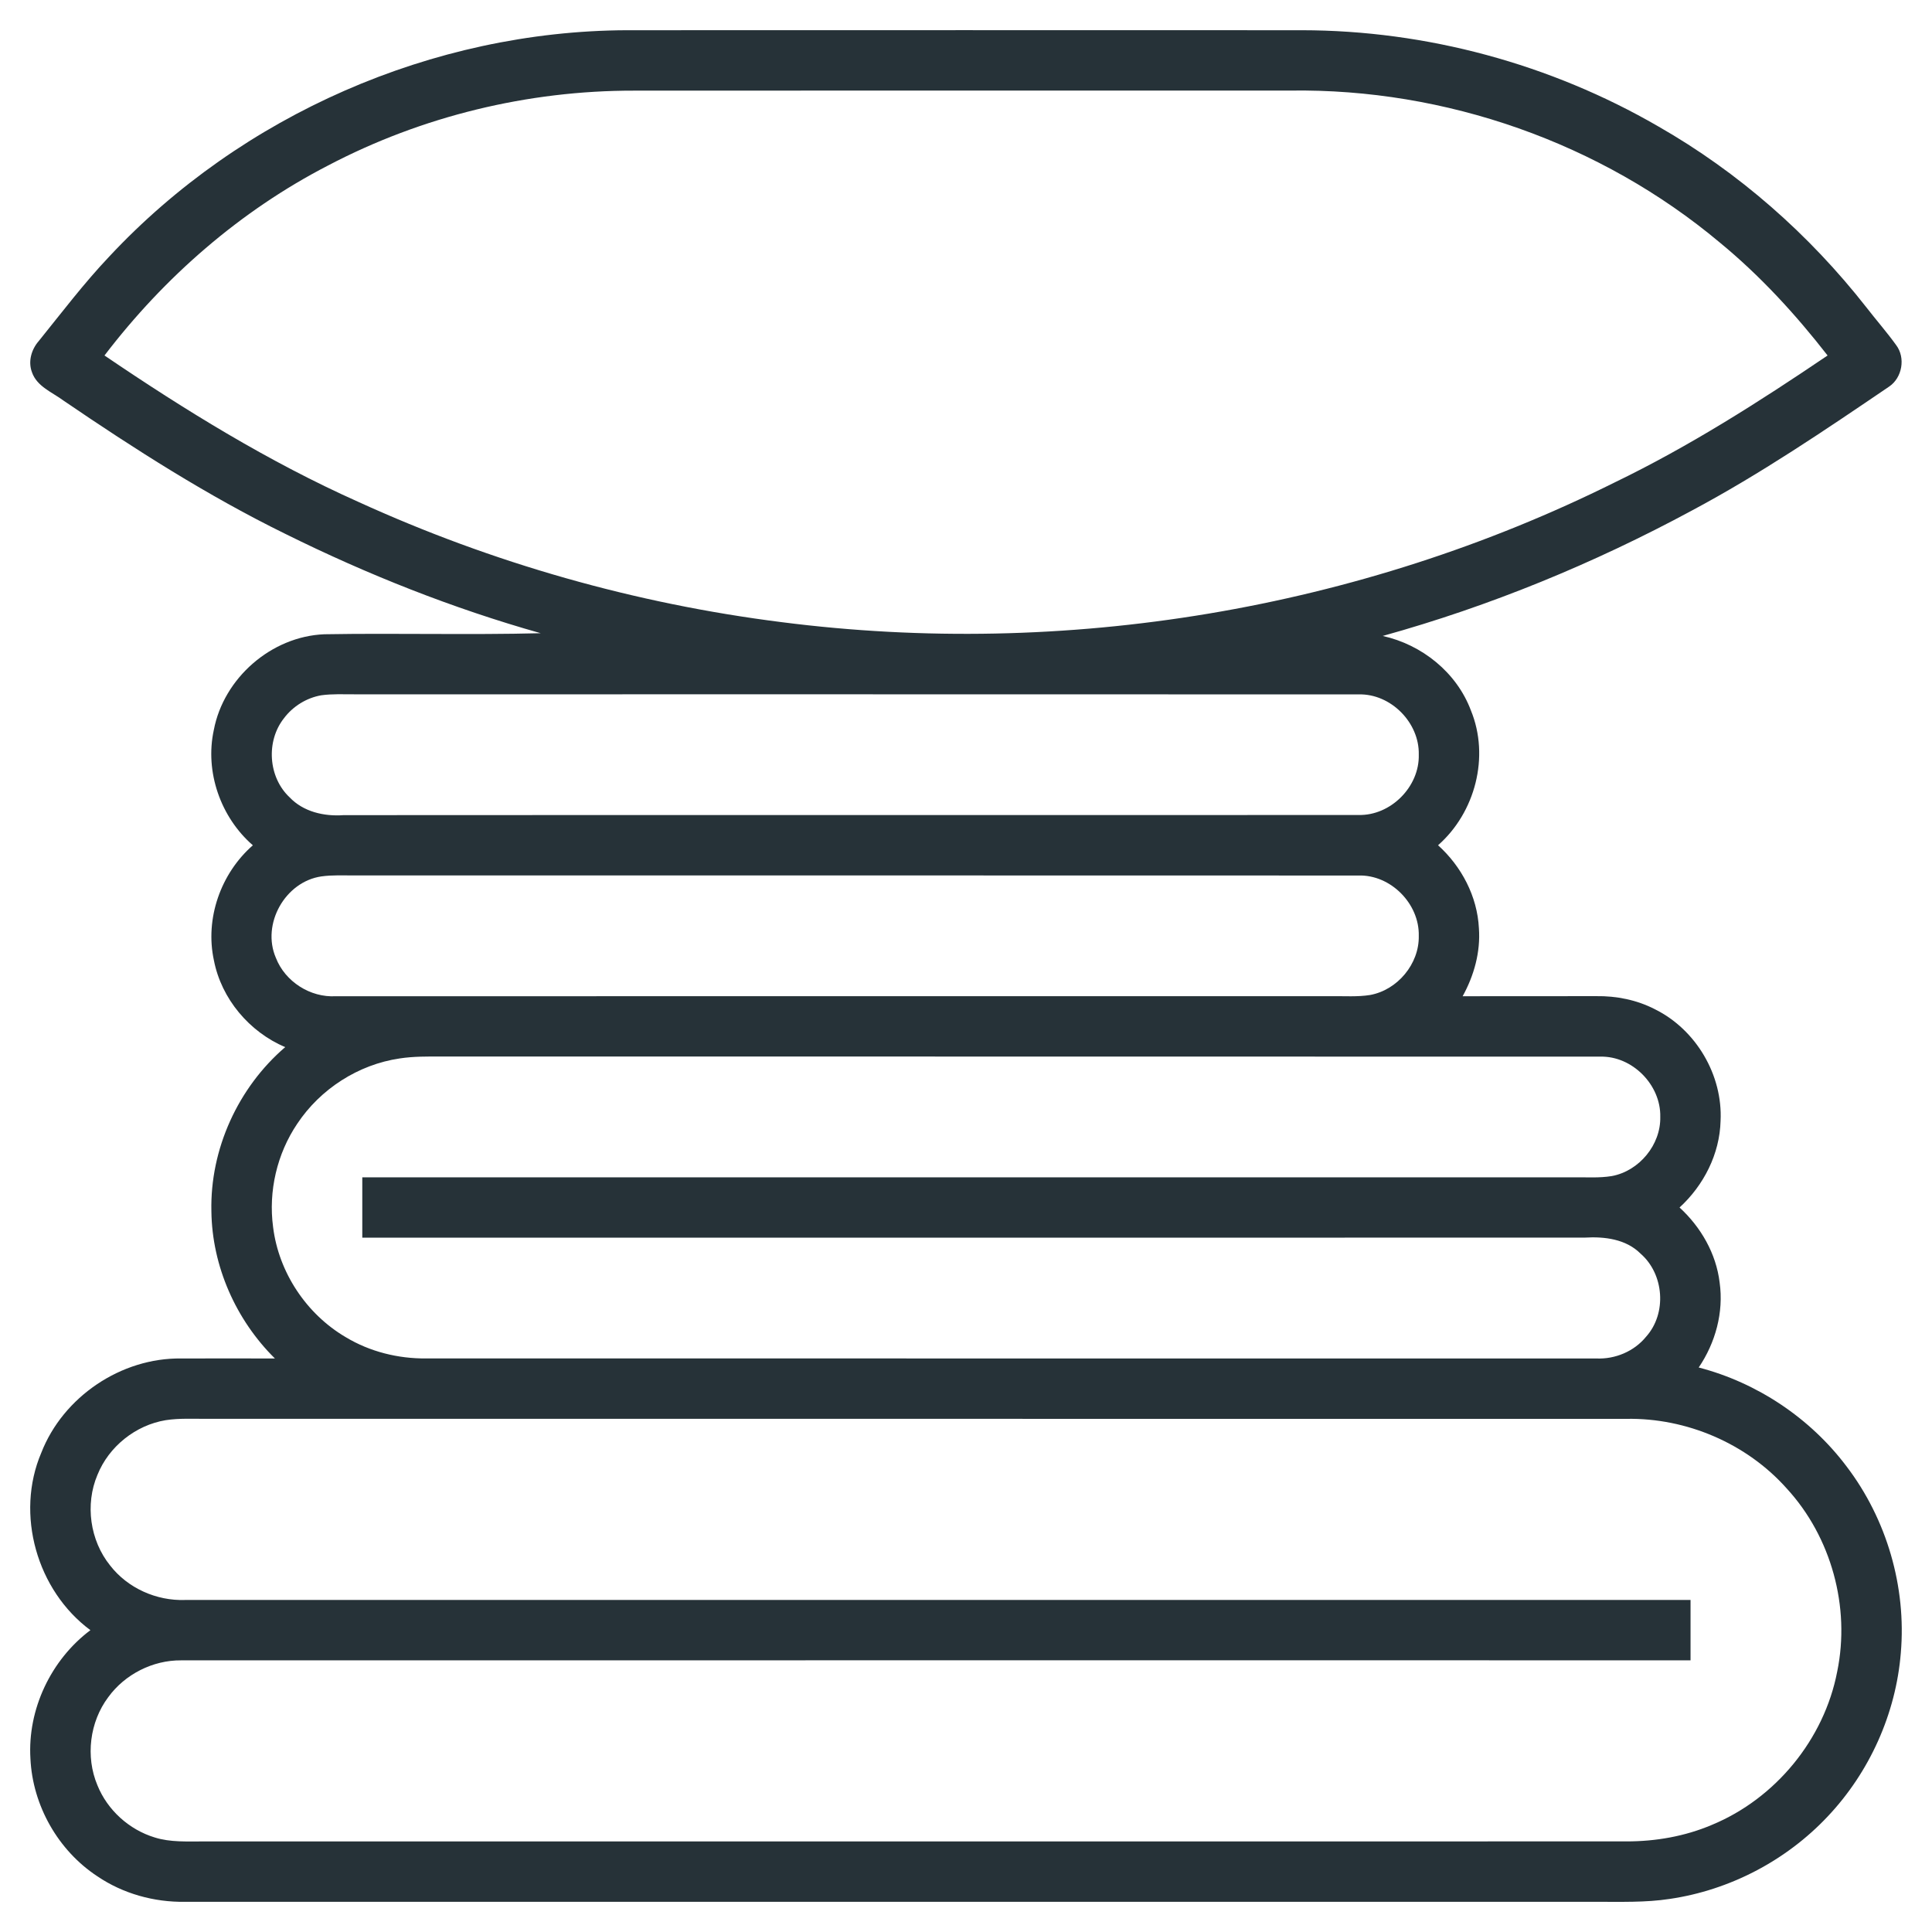 <svg width="48" height="48" viewBox="0 0 48 48" fill="none" xmlns="http://www.w3.org/2000/svg">
<g clip-path="url(#clip0_2822_10967)">
<path d="M2.716 6.372C5.998 2.856 10.753 0.772 15.564 0.751C21.158 0.748 26.752 0.75 32.346 0.751C35.439 0.754 38.522 1.59 41.197 3.139C43.194 4.279 44.952 5.826 46.368 7.634C46.612 7.949 46.876 8.25 47.109 8.573C47.348 8.889 47.261 9.386 46.933 9.606C45.336 10.691 43.735 11.777 42.031 12.686C39.596 14 37.02 15.059 34.353 15.8C35.328 16.016 36.191 16.708 36.544 17.65C37.016 18.798 36.652 20.187 35.728 21C36.311 21.526 36.703 22.27 36.743 23.061C36.786 23.65 36.623 24.237 36.339 24.751C37.445 24.749 38.551 24.751 39.656 24.749C40.161 24.741 40.669 24.843 41.119 25.076C42.139 25.582 42.804 26.712 42.747 27.849C42.726 28.671 42.328 29.45 41.728 30C42.258 30.486 42.638 31.145 42.724 31.865C42.828 32.603 42.62 33.362 42.204 33.975C43.658 34.353 44.974 35.232 45.877 36.432C46.875 37.742 47.367 39.427 47.225 41.068C47.103 42.577 46.447 44.032 45.407 45.131C44.377 46.226 42.973 46.96 41.485 47.178C40.879 47.271 40.264 47.248 39.653 47.25C27.968 47.25 16.282 47.25 4.597 47.25C3.829 47.262 3.056 47.048 2.419 46.616C1.444 45.976 0.81 44.857 0.756 43.692C0.682 42.467 1.266 41.237 2.246 40.501C0.916 39.517 0.375 37.62 1.026 36.093C1.569 34.701 3.011 33.73 4.504 33.751C5.28 33.748 6.055 33.751 6.83 33.751C5.862 32.794 5.268 31.459 5.252 30.094C5.216 28.551 5.915 27.02 7.085 26.016C6.194 25.636 5.501 24.817 5.315 23.862C5.088 22.822 5.485 21.698 6.282 21.001C5.481 20.305 5.086 19.177 5.312 18.137C5.557 16.846 6.742 15.811 8.058 15.758C9.849 15.727 11.642 15.778 13.433 15.732C11.246 15.115 9.124 14.273 7.089 13.264C5.163 12.319 3.352 11.162 1.581 9.955C1.301 9.746 0.917 9.605 0.794 9.248C0.693 8.98 0.781 8.681 0.963 8.473C1.536 7.763 2.088 7.034 2.716 6.372ZM8.15 4.112C5.97 5.237 4.081 6.885 2.596 8.832C4.606 10.197 6.683 11.477 8.905 12.47C12.232 13.989 15.79 15 19.418 15.457C26.46 16.36 33.761 15.148 40.118 11.985C41.969 11.09 43.706 9.983 45.406 8.832C44.61 7.809 43.729 6.848 42.726 6.024C39.77 3.547 35.914 2.196 32.06 2.25C26.624 2.251 21.186 2.248 15.75 2.252C13.115 2.248 10.483 2.887 8.15 4.112ZM7.983 17.274C7.618 17.337 7.28 17.546 7.057 17.842C6.604 18.412 6.663 19.31 7.194 19.808C7.537 20.17 8.052 20.287 8.536 20.252C16.94 20.246 25.346 20.254 33.752 20.248C34.55 20.269 35.271 19.547 35.249 18.747C35.267 17.953 34.554 17.232 33.757 17.252C25.442 17.247 17.127 17.252 8.811 17.25C8.536 17.251 8.258 17.236 7.983 17.274ZM7.986 21.774C7.083 21.904 6.492 22.959 6.854 23.797C7.083 24.388 7.709 24.788 8.343 24.751C16.593 24.749 24.845 24.75 33.097 24.75C33.409 24.746 33.725 24.77 34.036 24.721C34.719 24.599 35.264 23.947 35.249 23.25C35.267 22.453 34.552 21.729 33.752 21.752C25.44 21.747 17.127 21.752 8.814 21.75C8.538 21.751 8.26 21.736 7.986 21.774ZM7.385 27.919C6.882 28.664 6.665 29.595 6.785 30.487C6.924 31.611 7.612 32.647 8.587 33.22C9.188 33.583 9.893 33.758 10.594 33.75C20.282 33.75 29.971 33.749 39.659 33.751C40.127 33.772 40.599 33.576 40.896 33.211C41.417 32.632 41.346 31.655 40.759 31.146C40.398 30.784 39.864 30.719 39.377 30.748C29.252 30.752 19.127 30.749 9.001 30.75C9.001 30.249 9.001 29.75 9.001 29.25C19.031 29.25 29.062 29.25 39.093 29.25C39.409 29.246 39.73 29.271 40.045 29.219C40.725 29.093 41.264 28.443 41.249 27.749C41.267 26.955 40.554 26.231 39.756 26.252C30.161 26.247 20.566 26.252 10.971 26.249C10.623 26.248 10.273 26.244 9.928 26.297C8.902 26.448 7.958 27.056 7.385 27.919ZM2.421 36.643C2.11 37.377 2.235 38.273 2.736 38.894C3.173 39.458 3.888 39.776 4.598 39.751C17.066 39.749 29.533 39.75 42.001 39.75C42.001 40.25 42.001 40.749 42.001 41.25C29.5 41.251 17 41.248 4.5 41.251C3.797 41.245 3.104 41.596 2.69 42.165C2.227 42.782 2.121 43.643 2.42 44.354C2.669 44.971 3.208 45.458 3.843 45.651C4.235 45.775 4.652 45.748 5.057 45.75C16.84 45.749 28.623 45.751 40.408 45.749C41.132 45.75 41.859 45.624 42.528 45.34C44.111 44.687 45.322 43.213 45.645 41.529C45.975 39.927 45.498 38.186 44.391 36.981C43.396 35.863 41.903 35.224 40.408 35.251C28.657 35.249 16.907 35.251 5.157 35.25C4.81 35.253 4.461 35.231 4.117 35.284C3.369 35.407 2.703 35.939 2.421 36.643Z" fill="#263238"/>
</g>
<defs>
<clipPath id="clip0_2822_10967">
<rect width="48" height="48" fill="white"/>
</clipPath>
</defs>
</svg>
